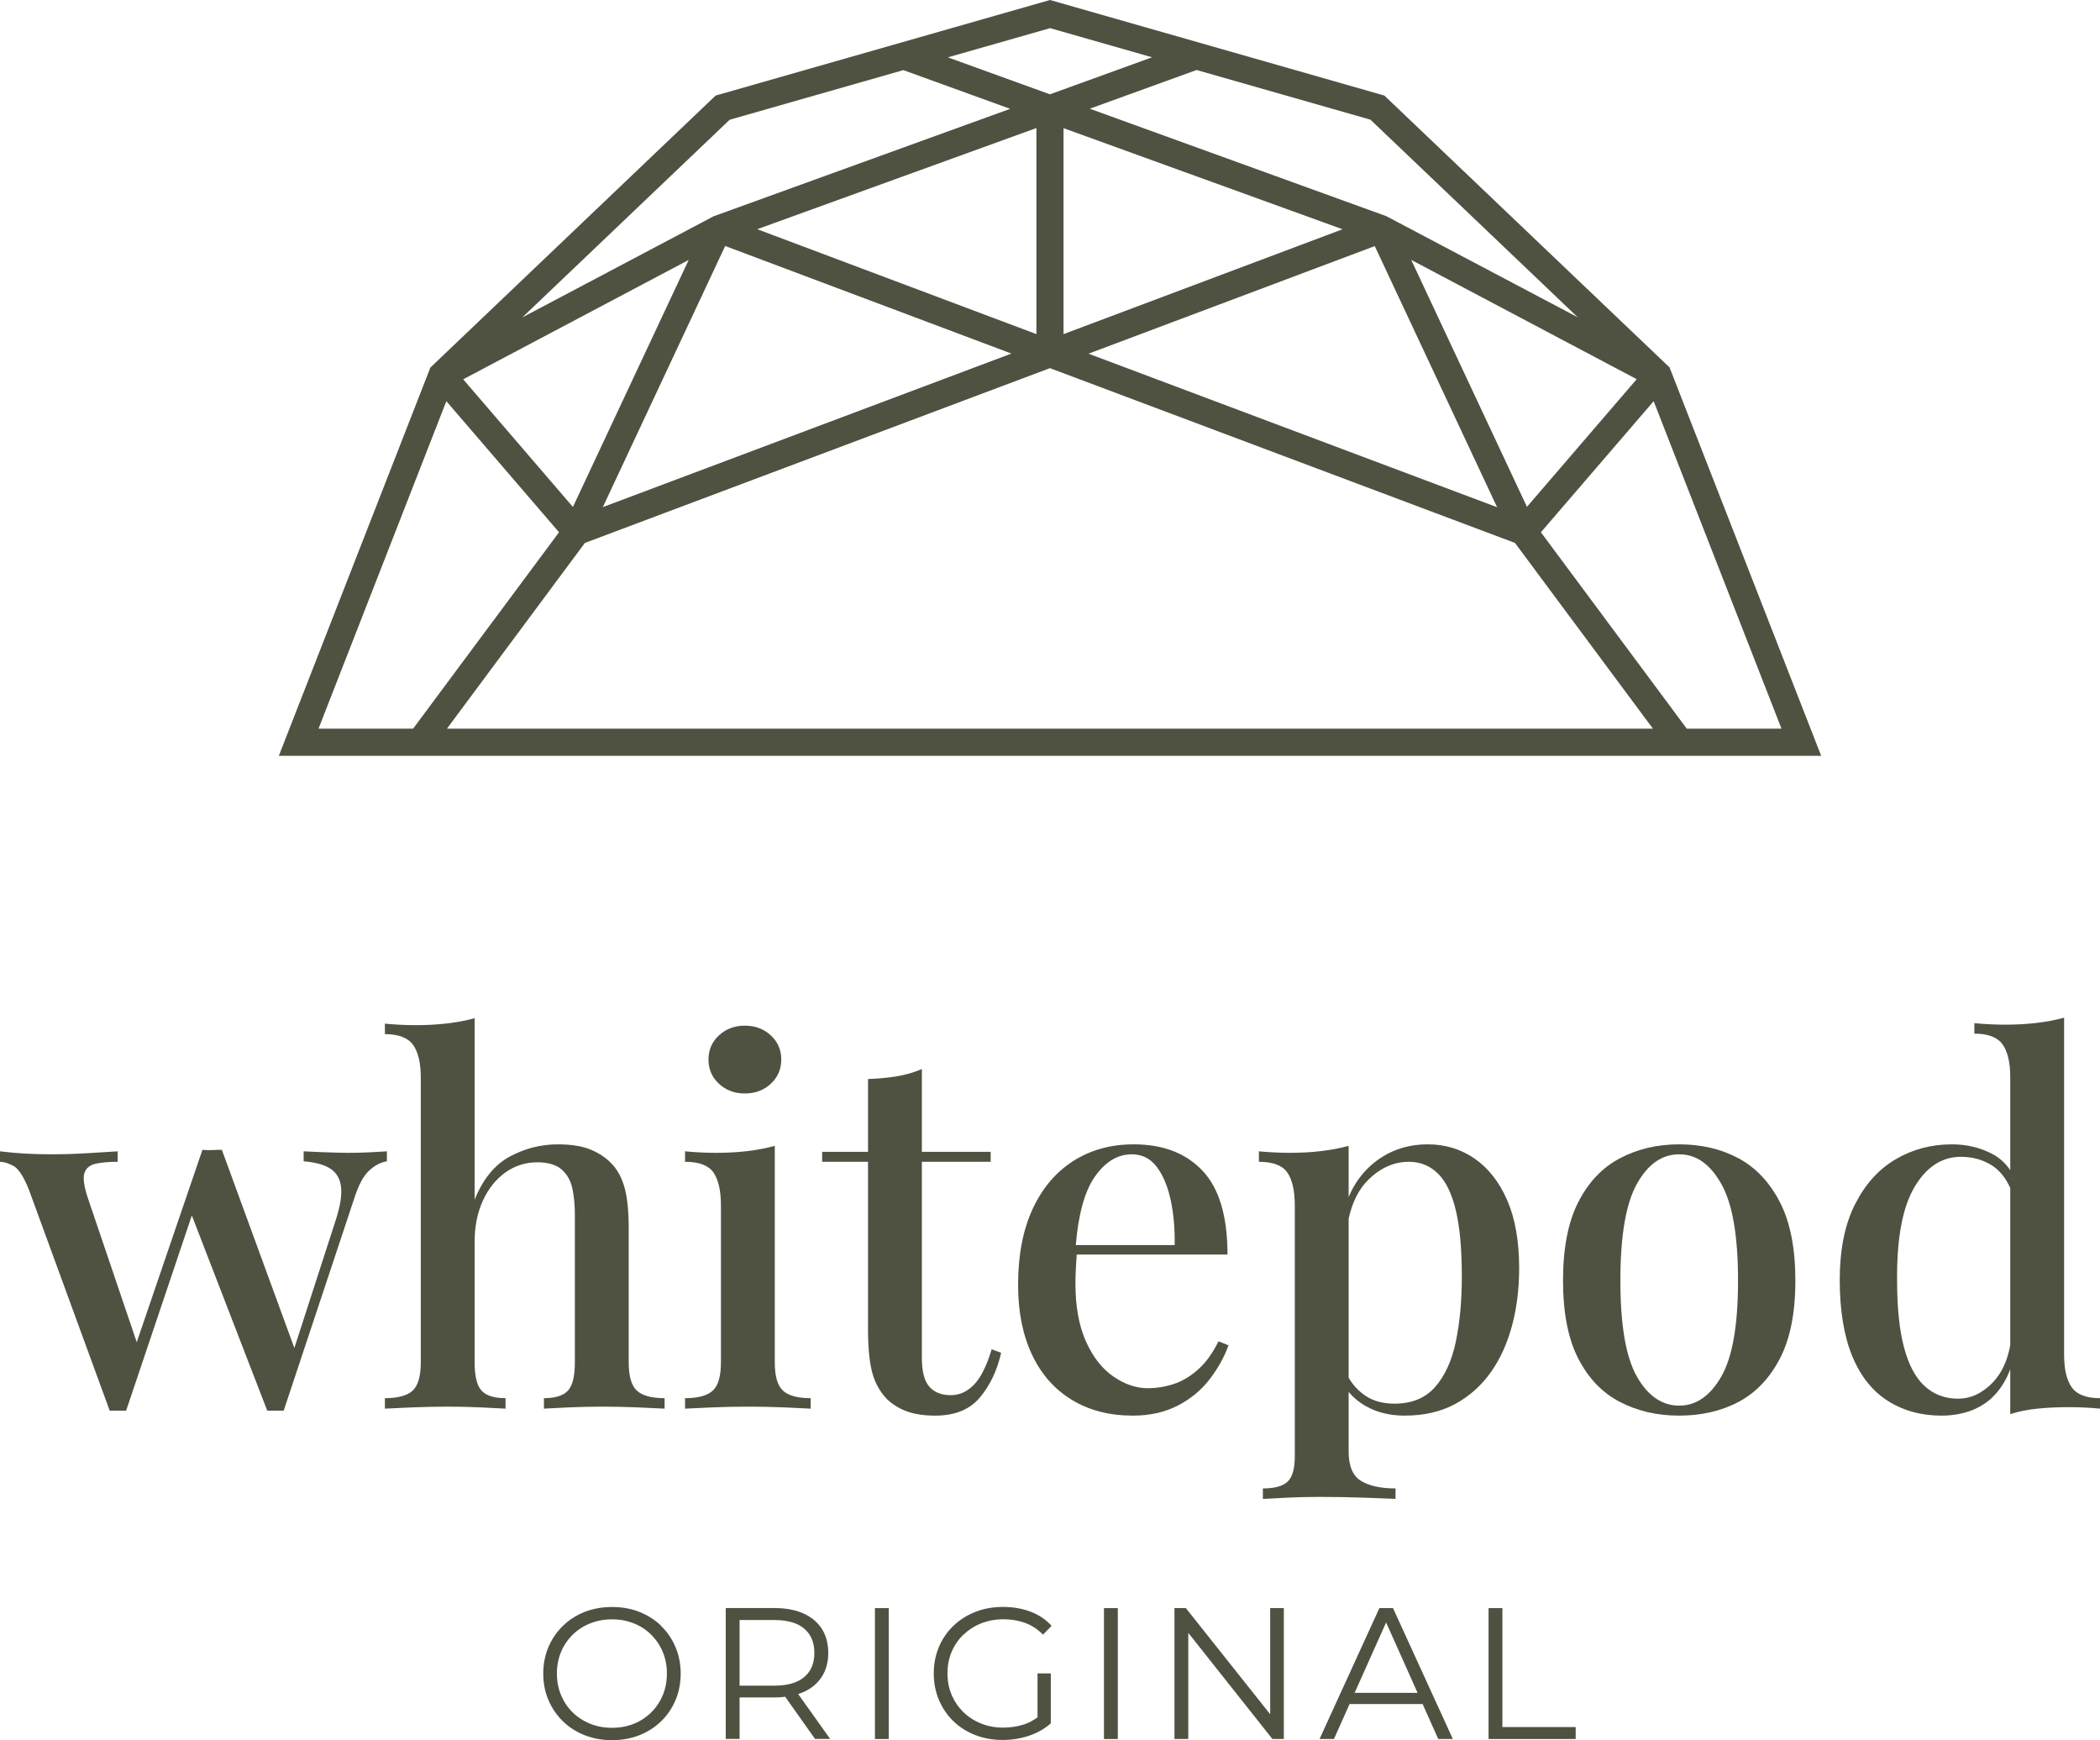 <svg xmlns="http://www.w3.org/2000/svg" id="Layer_2" data-name="Layer 2" viewBox="0 0 336.96 279.15"><defs><style>      .cls-1 {        fill: #4f5241;      }    </style></defs><g id="Calque_1" data-name="Calque 1"><g><g><path class="cls-1" d="M62.08,184.7c-.8,.05-1.72,.11-2.76,.16-1.04,.05-2.15,.08-3.32,.08-.8,0-1.59-.01-2.36-.04-.77-.03-1.55-.05-2.32-.08-.77-.03-1.64-.07-2.6-.12v1.6c1.92,.16,3.36,.56,4.32,1.2s1.52,1.6,1.68,2.88c.16,1.28-.11,3.01-.8,5.2l-6.69,20.67-11.63-31.79c-.53,0-1.05,.01-1.56,.04-.51,.03-1.03,.01-1.56-.04l-10.54,30.86-7.78-22.94c-.69-2.03-.89-3.44-.6-4.24,.29-.8,.93-1.29,1.92-1.48,.99-.19,2.12-.28,3.4-.28v-1.68c-1.6,.11-3.32,.21-5.16,.32-1.84,.11-3.59,.16-5.24,.16s-3.16-.04-4.52-.12c-1.36-.08-2.68-.2-3.96-.36v1.68c.59,0,1.29,.21,2.12,.64,.83,.43,1.67,1.71,2.52,3.84l12.96,35.44h2.64l10.54-31.31,12.1,31.31h2.64l11.28-33.92c.69-2.19,1.49-3.71,2.4-4.56,.91-.85,1.87-1.36,2.88-1.52v-1.6Z"></path><path class="cls-1" d="M77.48,192.62c.88-1.92,2.08-3.43,3.6-4.52,1.52-1.09,3.24-1.64,5.16-1.64,1.71,0,3,.39,3.88,1.16,.88,.77,1.45,1.79,1.72,3.04,.27,1.25,.4,2.65,.4,4.2v23.68c0,2.24-.37,3.76-1.12,4.56-.75,.8-2.03,1.2-3.84,1.2v1.68c.85-.05,2.17-.12,3.96-.2,1.79-.08,3.61-.12,5.48-.12s3.68,.04,5.6,.12,3.36,.15,4.32,.2v-1.68c-2.08,0-3.56-.4-4.44-1.2s-1.32-2.32-1.32-4.56v-21.44c0-2.72-.21-4.88-.64-6.48-.43-1.6-1.12-2.91-2.08-3.92-.91-.96-2.04-1.72-3.4-2.28-1.36-.56-3.11-.84-5.24-.84-2.72,0-5.29,.65-7.72,1.96-2.43,1.31-4.31,3.61-5.64,6.92v-29.12c-1.33,.37-2.8,.65-4.4,.84-1.6,.19-3.28,.28-5.04,.28-1.6,0-3.25-.08-4.96-.24v1.68c2.19,0,3.69,.57,4.52,1.72,.83,1.15,1.24,2.92,1.24,5.32v45.6c0,2.24-.44,3.76-1.32,4.56s-2.36,1.2-4.44,1.2v1.68c.96-.05,2.41-.12,4.36-.2,1.95-.08,3.85-.12,5.72-.12s3.59,.04,5.32,.12c1.73,.08,3.05,.15,3.96,.2v-1.68c-1.81,0-3.09-.4-3.84-1.2-.75-.8-1.12-2.32-1.12-4.56v-19.36c0-2.45,.44-4.64,1.32-6.56Z"></path><path class="cls-1" d="M119.52,175.42c1.65,0,3.04-.52,4.16-1.56s1.68-2.33,1.68-3.88-.56-2.84-1.68-3.88-2.51-1.56-4.16-1.56-3.04,.52-4.16,1.56c-1.12,1.04-1.68,2.33-1.68,3.88s.56,2.84,1.68,3.88c1.12,1.04,2.51,1.56,4.16,1.56Z"></path><path class="cls-1" d="M125.88,225.78c1.89,.08,3.29,.15,4.2,.2v-1.68c-2.08,0-3.56-.4-4.44-1.2s-1.32-2.32-1.32-4.56v-34.72c-1.33,.37-2.79,.65-4.36,.84-1.57,.19-3.27,.28-5.08,.28-1.6,0-3.25-.08-4.96-.24v1.68c2.24,0,3.76,.57,4.56,1.72,.8,1.15,1.2,2.92,1.2,5.32v25.12c0,2.24-.44,3.76-1.32,4.56-.88,.8-2.36,1.2-4.44,1.2v1.68c.96-.05,2.41-.12,4.36-.2,1.95-.08,3.88-.12,5.8-.12s3.91,.04,5.8,.12Z"></path><path class="cls-1" d="M157.24,224.18c1.63-1.95,2.76-4.33,3.4-7.16l-1.52-.56c-.8,2.67-1.75,4.56-2.84,5.68-1.09,1.12-2.33,1.68-3.72,1.68-1.49,0-2.64-.45-3.44-1.36-.8-.91-1.2-2.45-1.2-4.64v-31.44h11.04v-1.6h-11.04v-13.28c-1.23,.53-2.56,.92-4,1.16-1.44,.24-2.99,.39-4.64,.44v11.68h-7.36v1.6h7.36v26.88c0,2.83,.21,5.09,.64,6.8,.43,1.71,1.23,3.17,2.4,4.4,.91,.85,1.97,1.51,3.2,1.96,1.23,.45,2.75,.68,4.56,.68,3.15,0,5.53-.97,7.16-2.92Z"></path><path class="cls-1" d="M194.16,221.18c1.33-1.76,2.32-3.55,2.96-5.36l-1.6-.64c-.96,1.92-2.05,3.43-3.28,4.52-1.23,1.09-2.52,1.87-3.88,2.32-1.36,.45-2.76,.68-4.2,.68-1.87,0-3.71-.63-5.52-1.88-1.81-1.25-3.28-3.13-4.4-5.64s-1.68-5.6-1.68-9.28c0-.85,.03-1.72,.08-2.6,.04-.73,.09-1.4,.13-2.04h24.19c0-6.13-1.33-10.61-4-13.44-2.67-2.83-6.35-4.24-11.04-4.24-3.68,0-6.92,.89-9.72,2.68-2.8,1.79-4.97,4.36-6.52,7.72s-2.32,7.41-2.32,12.16c0,4.32,.75,8.05,2.24,11.2,1.49,3.15,3.63,5.56,6.4,7.24,2.77,1.68,6.03,2.52,9.76,2.52,2.77,0,5.2-.55,7.28-1.64,2.08-1.09,3.79-2.52,5.12-4.28Zm-12.56-36c1.65,0,2.99,.67,4,2,1.01,1.33,1.76,3.11,2.24,5.32,.48,2.21,.69,4.63,.64,7.24h-15.86c.41-4.95,1.42-8.61,3.02-10.92,1.68-2.43,3.67-3.64,5.96-3.64Z"></path><path class="cls-1" d="M242.64,212.58c.75-2.85,1.12-5.88,1.12-9.08,0-4.37-.64-8.03-1.92-10.96-1.28-2.93-3.03-5.16-5.24-6.68-2.21-1.52-4.71-2.28-7.48-2.28-3.52,0-6.55,1.11-9.08,3.32-1.56,1.37-2.78,3.08-3.64,5.13v-8.21c-1.33,.37-2.8,.65-4.4,.84-1.6,.19-3.28,.28-5.04,.28-1.6,0-3.25-.08-4.96-.24v1.68c2.24,0,3.76,.57,4.56,1.72,.8,1.15,1.2,2.92,1.2,5.32v40.24c0,1.97-.39,3.32-1.16,4.04-.77,.72-2.09,1.08-3.96,1.08v1.68c.91-.05,2.21-.12,3.92-.2,1.71-.08,3.44-.12,5.2-.12,2.51,0,4.85,.04,7.04,.12,2.19,.08,3.89,.15,5.12,.2v-1.68c-2.35,0-4.19-.4-5.52-1.2-1.33-.8-2-2.37-2-4.72v-9.56c.72,.86,1.62,1.63,2.76,2.28,1.79,1.01,3.85,1.52,6.2,1.52,3.15,0,5.87-.63,8.16-1.88,2.29-1.25,4.2-2.96,5.72-5.12,1.52-2.16,2.65-4.67,3.4-7.52Zm-9.04,2.64c-.64,3.07-1.75,5.49-3.32,7.28-1.57,1.79-3.75,2.68-6.52,2.68-1.87,0-3.43-.43-4.68-1.28-1.12-.76-2.01-1.73-2.68-2.88v-25.52c.59-2.66,1.64-4.75,3.16-6.24,1.95-1.92,4.12-2.88,6.52-2.88,1.81,0,3.36,.63,4.64,1.88,1.28,1.25,2.24,3.23,2.88,5.92,.64,2.69,.96,6.23,.96,10.6,0,3.89-.32,7.37-.96,10.44Z"></path><path class="cls-1" d="M278.96,185.82c-2.77-1.49-5.95-2.24-9.52-2.24s-6.69,.75-9.52,2.24c-2.83,1.49-5.05,3.84-6.68,7.04-1.63,3.2-2.44,7.39-2.44,12.56s.81,9.35,2.44,12.52c1.63,3.17,3.85,5.49,6.68,6.96,2.83,1.47,6,2.2,9.52,2.2s6.75-.73,9.52-2.2c2.77-1.47,4.99-3.79,6.64-6.96,1.65-3.17,2.48-7.35,2.48-12.52s-.83-9.36-2.48-12.56c-1.65-3.2-3.87-5.55-6.64-7.04Zm-2.76,35c-1.79,3.12-4.04,4.68-6.76,4.68s-5.04-1.56-6.8-4.68c-1.76-3.12-2.64-8.25-2.64-15.4s.88-12.31,2.64-15.48c1.76-3.17,4.03-4.76,6.8-4.76s4.97,1.59,6.76,4.76c1.79,3.17,2.68,8.33,2.68,15.48s-.89,12.28-2.68,15.4Z"></path><path class="cls-1" d="M332.44,222.58c-.83-1.15-1.24-2.92-1.24-5.32v-54c-1.33,.37-2.8,.65-4.4,.84-1.6,.19-3.28,.28-5.04,.28-1.6,0-3.25-.08-4.96-.24v1.68c2.19,0,3.69,.57,4.52,1.72,.83,1.15,1.24,2.92,1.24,5.32v14.87c-.76-1.13-1.73-2.01-2.92-2.63-1.95-1.01-4.09-1.52-6.44-1.52-3.31,0-6.32,.8-9.04,2.4-2.72,1.6-4.89,4.01-6.52,7.24-1.63,3.23-2.44,7.27-2.44,12.12s.67,8.97,2,12.2c1.33,3.23,3.24,5.63,5.72,7.2,2.48,1.57,5.35,2.36,8.6,2.36s6.13-.97,8.16-2.92c1.24-1.19,2.2-2.7,2.88-4.52v7.2c1.33-.43,2.79-.72,4.36-.88,1.57-.16,3.27-.24,5.08-.24,1.65,0,3.31,.08,4.96,.24v-1.68c-2.19,0-3.69-.57-4.52-1.72Zm-12.64-.84c-1.68,1.76-3.56,2.64-5.64,2.64s-3.85-.67-5.32-2c-1.47-1.33-2.57-3.4-3.32-6.2-.75-2.8-1.12-6.41-1.12-10.84-.05-6.72,.88-11.69,2.8-14.92,1.92-3.23,4.4-4.84,7.44-4.84,1.81,0,3.44,.44,4.88,1.32,1.3,.8,2.3,2.04,3.04,3.68v25.22c-.46,2.5-1.38,4.48-2.76,5.93Z"></path><path class="cls-1" d="M106.09,260.82c-.99-.96-2.16-1.7-3.49-2.23-1.34-.53-2.8-.79-4.38-.79s-3.07,.26-4.41,.79c-1.34,.53-2.51,1.28-3.5,2.25-.99,.97-1.76,2.1-2.31,3.39s-.83,2.71-.83,4.25,.28,2.96,.83,4.25c.55,1.29,1.32,2.42,2.31,3.39,.99,.97,2.16,1.72,3.51,2.25,1.35,.53,2.81,.79,4.39,.79s3.04-.26,4.38-.79c1.34-.53,2.5-1.27,3.49-2.23,.99-.96,1.76-2.09,2.31-3.39,.55-1.3,.83-2.72,.83-4.26s-.28-2.96-.83-4.26c-.55-1.3-1.32-2.43-2.31-3.39Zm.26,11.12c-.44,1.05-1.06,1.97-1.85,2.76-.79,.79-1.72,1.4-2.79,1.83-1.07,.43-2.23,.65-3.5,.65s-2.43-.21-3.51-.65c-1.08-.43-2.02-1.04-2.82-1.83-.8-.79-1.42-1.71-1.86-2.77-.44-1.06-.66-2.21-.66-3.45s.22-2.42,.66-3.46c.44-1.05,1.06-1.97,1.86-2.76s1.74-1.4,2.82-1.83,2.25-.65,3.51-.65,2.42,.22,3.5,.65,2,1.04,2.79,1.83,1.41,1.71,1.85,2.76c.44,1.05,.66,2.21,.66,3.46s-.22,2.42-.66,3.46Z"></path><path class="cls-1" d="M128.9,271.46c1.28-.57,2.26-1.39,2.96-2.46,.69-1.07,1.04-2.34,1.04-3.83s-.35-2.82-1.04-3.88c-.69-1.07-1.68-1.89-2.96-2.46-1.28-.57-2.81-.86-4.59-.86h-7.86v21h2.22v-6.66h5.64c.59,0,1.15-.04,1.68-.11l4.79,6.77h2.43l-5.14-7.21c.28-.09,.56-.19,.82-.3Zm-4.65-1.04h-5.58v-10.53h5.58c2.1,0,3.7,.46,4.79,1.38s1.63,2.22,1.63,3.9-.54,2.95-1.63,3.87-2.68,1.38-4.79,1.38Z"></path><rect class="cls-1" x="140.39" y="257.98" width="2.22" height="21"></rect><path class="cls-1" d="M154.6,262.25c.81-.79,1.76-1.4,2.85-1.83,1.09-.43,2.28-.65,3.58-.65,1.22,0,2.36,.19,3.42,.57,1.06,.38,2.03,1.01,2.91,1.89l1.38-1.41c-.94-1.02-2.08-1.78-3.41-2.28s-2.79-.75-4.39-.75-3.08,.26-4.42,.79c-1.35,.53-2.53,1.27-3.53,2.23s-1.78,2.09-2.33,3.39-.83,2.72-.83,4.26,.28,2.96,.83,4.26c.55,1.3,1.32,2.43,2.31,3.39,.99,.96,2.16,1.71,3.51,2.23,1.35,.53,2.82,.79,4.42,.79,1.46,0,2.86-.22,4.2-.67s2.51-1.11,3.51-2v-8.01h-2.13v7.05c-.66,.48-1.35,.86-2.08,1.11-1.07,.36-2.21,.54-3.41,.54-1.28,0-2.46-.21-3.55-.65-1.09-.43-2.04-1.04-2.85-1.83-.81-.79-1.44-1.71-1.89-2.77-.45-1.06-.67-2.21-.67-3.45s.22-2.42,.67-3.46c.45-1.05,1.08-1.97,1.89-2.76Z"></path><rect class="cls-1" x="177.14" y="257.98" width="2.22" height="21"></rect><polygon class="cls-1" points="203.81 275.01 190.28 257.98 188.45 257.98 188.45 278.98 190.67 278.98 190.67 261.95 204.17 278.98 206 278.98 206 257.98 203.81 257.98 203.81 275.01"></polygon><path class="cls-1" d="M221.33,257.98l-9.6,21h2.31l2.51-5.61h11.72l2.51,5.61h2.34l-9.6-21h-2.19Zm-3.97,13.59l5.05-11.29,5.05,11.29h-10.11Z"></path><polygon class="cls-1" points="241.07 257.98 238.85 257.98 238.85 278.98 252.83 278.98 252.83 277.06 241.07 277.06 241.07 257.98"></polygon></g><path class="cls-1" d="M267.9,58.95L222.13,15.33,168.48,0l-53.65,15.33-45.77,43.63-24.32,62.29h247.48l-24.32-62.29Zm-47.31-19.47l19.63,41.89-65.56-24.63,45.93-17.26Zm-49.94,14.11V20.56l44.77,16.22-44.77,16.82Zm55.79-11.9l36.18,19.14-17.61,20.48-18.57-39.62Zm-6.54-22.49l33.26,31.7-30.71-16.22-47.59-17.24,17.14-6.21,27.9,7.97Zm-51.42-14.69l16.38,4.68-16.39,5.94-16.38-5.93,16.39-4.68Zm-46.95,32.25l44.77-16.22V53.6l-44.77-16.82Zm40.76,19.96l-65.56,24.63,19.63-41.89,45.93,17.26ZM117.05,19.22l27.9-7.97,17.14,6.21-47.59,17.24-30.69,16.22,33.25-31.69Zm-6.55,22.49l-18.57,39.62-17.61-20.48,36.17-19.14ZM51.11,116.89l20.51-52.53,18.08,21.03-23.41,31.5h-15.19Zm20.61,0l22.13-29.79,74.62-28.04,74.62,28.04,22.13,29.79H71.72Zm175.53-31.5l18.09-21.03,20.51,52.53h-15.2l-23.4-31.5Z"></path></g></g></svg>